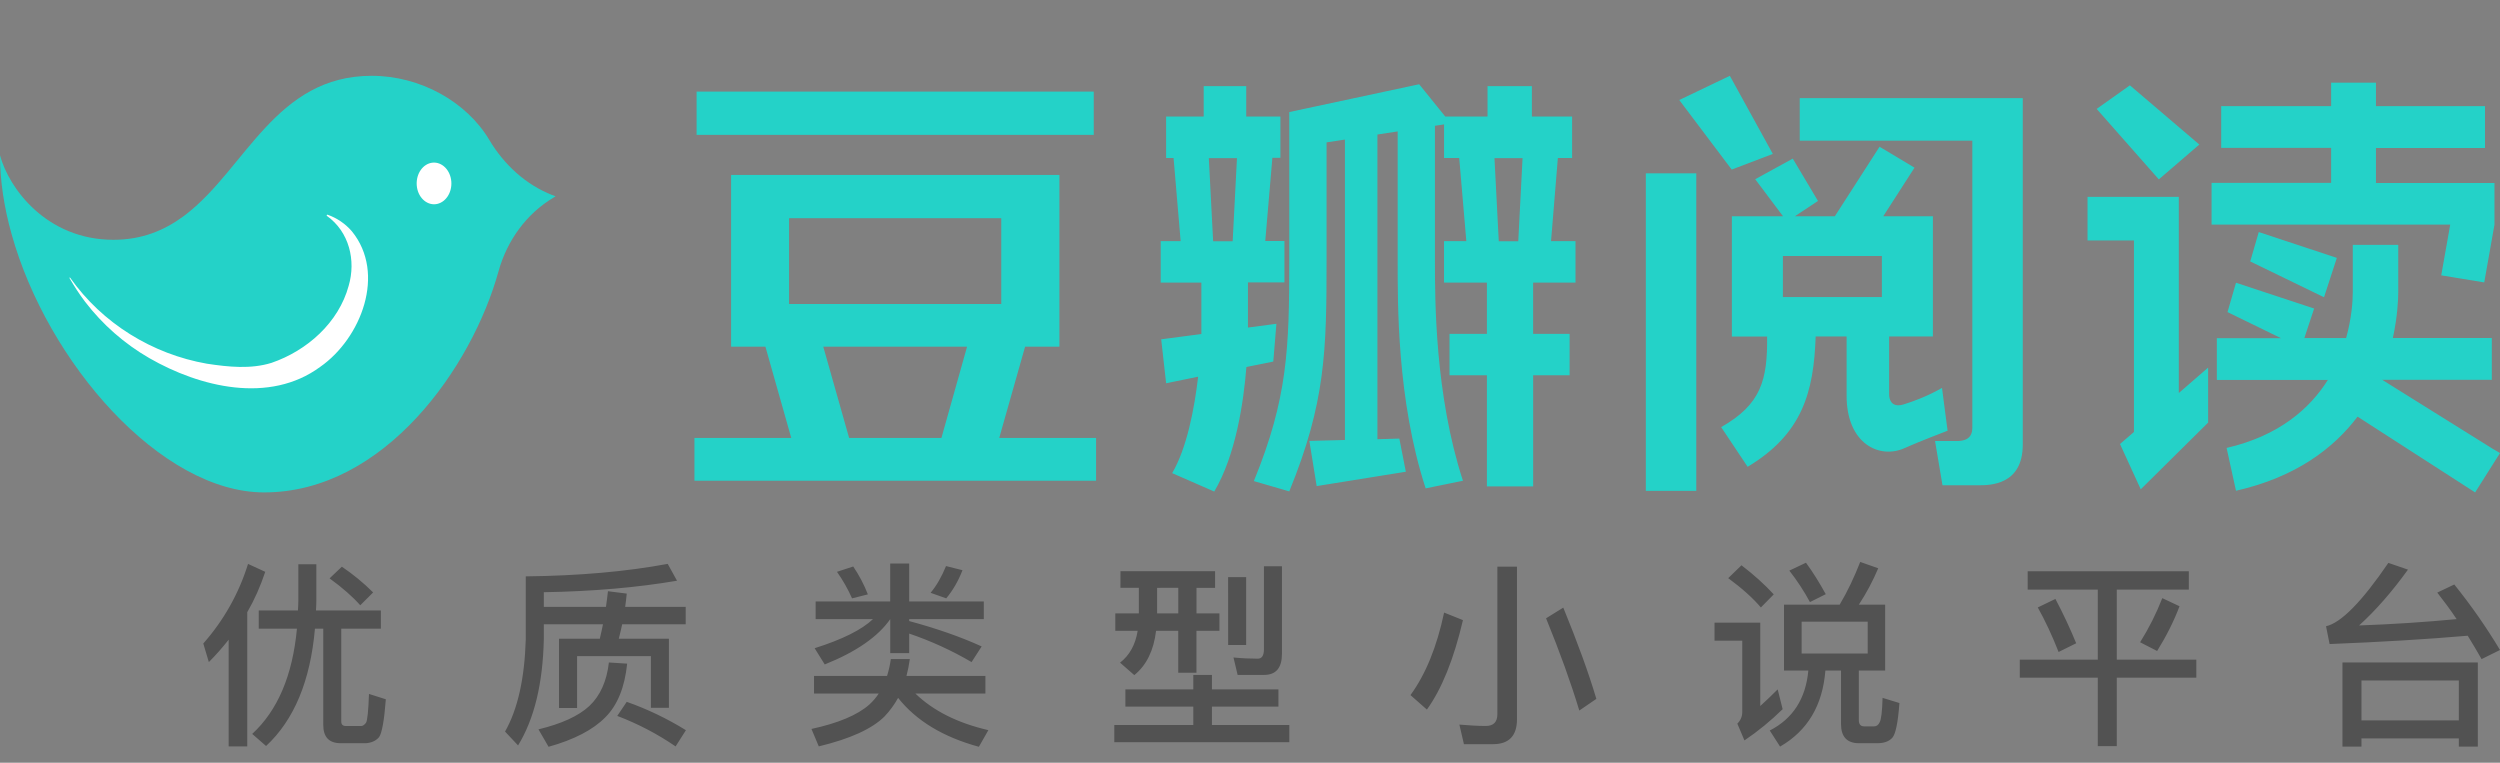 <?xml version="1.0" encoding="UTF-8"?>
<svg xmlns="http://www.w3.org/2000/svg" xmlns:xlink="http://www.w3.org/1999/xlink" width="236px" height="72px" viewBox="0 0 236 72" version="1.1">
<rect x="0" y="0" width="236" height="72" fill="#808080" stroke="none"/>
<defs>
<clipPath id="clip1">
  <path d="M 0 7 L 52.445 7 L 52.445 47 L 0 47 Z M 0 7 "/>
</clipPath>
</defs>
<g id="surface1">
<g clip-path="url(#clip1)" clip-rule="nonzero">
<path style=" stroke:none;fill-rule:nonzero;fill:rgb(14.118%,82.353%,78.431%);fill-opacity:1;" d="M 52.137 18.418 C 49.637 17.43 47.59 15.559 46.191 13.211 C 44.047 9.602 39.672 7.156 35.086 7.156 C 26.062 7.156 23.215 15.828 17.617 20.191 L 17.285 20.441 C 15.477 21.766 13.379 22.637 10.703 22.637 C 4.391 22.633 0.828 17.766 0 14.66 C 0 17.062 0.387 19.574 1.09 22.086 C 4.477 34.258 15.211 46.484 24.934 46.484 C 36.309 46.484 44.57 34.629 47.062 25.605 C 47.871 22.695 49.691 20.191 52.238 18.66 L 52.445 18.531 L 52.141 18.41 Z M 52.137 18.418 "/>
</g>
<path style=" stroke:none;fill-rule:nonzero;fill:rgb(100%,100%,100%);fill-opacity:1;" d="M 6.621 26.215 C 9.66 30.535 14.387 33.43 19.523 34.332 C 21.594 34.648 23.68 34.859 25.629 34.254 C 28.977 33.109 31.969 30.461 32.914 26.98 C 33.613 24.602 32.973 21.887 30.863 20.383 C 30.801 20.348 30.863 20.242 30.926 20.27 C 31.812 20.582 32.602 21.121 33.215 21.832 C 36.465 25.82 34.098 31.926 30.227 34.633 C 25.43 38.16 18.859 36.547 14.094 33.805 C 11.742 32.449 9.684 30.641 8.031 28.484 C 7.488 27.77 7.008 27.023 6.562 26.254 C 6.535 26.219 6.598 26.176 6.625 26.215 Z M 6.621 26.215 "/>
<path style=" stroke:none;fill-rule:evenodd;fill:rgb(100%,100%,100%);fill-opacity:1;" d="M 41.113 19.277 C 42.02 19.18 42.684 18.23 42.605 17.145 C 42.523 16.062 41.73 15.266 40.828 15.355 C 39.926 15.453 39.262 16.402 39.34 17.488 C 39.418 18.57 40.215 19.367 41.113 19.277 "/>
<path style=" stroke:none;fill-rule:nonzero;fill:rgb(14.118%,82.353%,78.431%);fill-opacity:1;" d="M 96.77 32.723 L 100.008 32.723 L 100.008 16.512 L 69.016 16.512 L 69.016 32.723 L 72.254 32.723 L 74.695 41.34 L 65.555 41.34 L 65.555 45.383 L 103.469 45.383 L 103.469 41.34 L 94.328 41.34 Z M 74.488 28.695 L 74.488 20.598 L 94.52 20.598 L 94.52 28.695 Z M 88.871 41.34 L 80.156 41.34 L 77.715 32.723 L 91.293 32.723 Z M 103.25 8.645 L 65.758 8.645 L 65.758 12.734 L 103.25 12.734 Z M 120.492 30.566 L 117.805 30.922 L 117.805 26.66 L 121.25 26.66 L 121.25 22.75 L 119.441 22.75 L 120.113 14.898 L 120.871 14.898 L 120.871 11.004 L 117.645 11.004 L 117.645 8.129 L 113.629 8.129 L 113.629 11.004 L 110.082 11.004 L 110.082 14.918 L 110.785 14.918 L 111.453 22.766 L 109.57 22.766 L 109.57 26.676 L 113.41 26.676 L 113.41 31.531 L 109.617 32.031 L 110.082 36.18 L 113.105 35.559 C 112.754 38.566 112.039 42.316 110.652 44.664 L 114.625 46.402 C 116.652 42.98 117.395 37.992 117.66 34.645 L 120.199 34.129 Z M 116.363 22.777 L 114.52 22.777 L 114.113 14.93 L 116.77 14.93 Z M 147.062 14.914 L 148.406 14.914 L 148.406 11.004 L 144.609 11.004 L 144.609 8.129 L 140.422 8.129 L 140.422 11.004 L 136.434 11.004 L 133.969 7.953 L 121.707 10.578 L 121.707 24.551 C 121.707 32.887 121.559 37.609 118.363 45.414 L 121.707 46.387 C 125.137 37.992 125.227 33.09 125.227 24.551 L 125.227 13.441 L 126.961 13.176 L 126.961 41.535 L 123.602 41.621 L 124.293 45.887 L 132.711 44.531 L 132.098 41.402 L 130.027 41.461 L 130.027 12.699 L 131.941 12.406 L 131.941 24.547 C 131.941 28.516 131.852 37.738 134.582 46.102 L 138.102 45.383 C 135.457 37.266 135.457 28.355 135.457 24.547 L 135.457 11.875 L 136.32 11.742 L 136.32 14.918 L 137.75 14.918 L 138.422 22.766 L 136.316 22.766 L 136.316 26.676 L 140.363 26.676 L 140.363 31.516 L 136.832 31.516 L 136.832 35.426 L 140.363 35.426 L 140.363 45.914 L 144.73 45.914 L 144.73 35.426 L 148.172 35.426 L 148.172 31.516 L 144.727 31.516 L 144.727 26.68 L 148.727 26.68 L 148.727 22.766 L 146.418 22.766 Z M 143.324 22.777 L 141.484 22.777 L 141.078 14.93 L 143.73 14.93 Z M 169.895 13.277 L 186.188 13.277 L 186.188 40.379 C 186.188 41.633 185.121 41.633 184.625 41.633 L 182.668 41.633 L 183.371 45.809 L 186.785 45.809 C 187.824 45.809 190.949 45.809 190.949 41.973 L 190.949 9.266 L 169.895 9.266 Z M 155.367 46.34 L 160.129 46.34 L 160.129 16.363 L 155.367 16.363 Z M 167.355 14.531 L 163.297 7.156 L 158.523 9.441 L 163.473 16.008 Z M 183.324 36.617 C 183.324 36.617 181.895 37.5 179.691 38.18 C 178.961 38.418 178.332 38.164 178.332 37.18 L 178.332 31.762 L 182.465 31.762 L 182.465 20.418 L 177.777 20.418 L 180.73 15.828 L 177.43 13.852 L 173.207 20.418 L 169.43 20.418 L 171.617 18.969 L 169.238 14.973 L 165.691 16.918 L 168.32 20.418 L 163.488 20.418 L 163.488 31.766 L 166.816 31.766 C 166.859 35.879 166.246 38.18 162.477 40.32 L 164.977 44.066 C 170.113 40.984 171.223 37.059 171.398 31.762 L 174.32 31.762 L 174.32 37.297 C 174.289 41.883 177.426 43.402 179.84 42.281 C 180.992 41.75 183.852 40.66 183.852 40.66 Z M 177.648 28.043 L 168.305 28.043 L 168.305 24.164 L 177.648 24.164 Z M 230.453 25.992 L 234.512 26.66 L 235.477 21.215 L 235.477 17.277 L 224.289 17.277 L 224.289 13.973 L 234.586 13.973 L 234.586 10.016 L 224.289 10.016 L 224.289 7.805 L 220.059 7.805 L 220.059 10.02 L 209.68 10.02 L 209.68 13.961 L 220.059 13.961 L 220.059 17.262 L 208.773 17.262 L 208.773 21.203 L 231.301 21.203 Z M 235.27 42.34 L 224.875 35.852 L 235.227 35.852 L 235.227 31.91 L 225.883 31.91 C 226.32 29.918 226.395 28.309 226.395 27.574 L 226.395 23.117 L 222.102 23.117 L 222.102 27.574 C 222.102 28.488 221.984 30.082 221.473 31.914 L 217.531 31.914 L 218.453 29.125 L 211.078 26.691 L 210.277 29.461 L 215.328 31.926 L 209.27 31.926 L 209.27 35.867 L 219.75 35.867 C 218.043 38.582 215.125 41.148 210.191 42.285 L 211.078 46.328 C 216.73 45.043 220.289 42.328 222.555 39.332 L 233.52 46.398 L 233.648 46.488 L 236 42.77 Z M 205.691 18.586 L 197.062 18.586 L 197.062 22.703 L 201.445 22.703 L 201.445 40.777 L 200.129 41.914 L 202.086 46.191 L 208.449 39.891 L 208.449 34.699 L 205.68 37.102 L 205.68 18.59 Z M 207.617 13.645 L 201.062 8.055 L 197.926 10.281 L 203.793 16.934 Z M 219.387 28.062 L 220.598 24.344 L 213.227 21.906 L 212.422 24.68 Z M 219.387 28.062 "/>
<path style=" stroke:none;fill-rule:evenodd;fill:rgb(0%,0%,0%);fill-opacity:0.361;" d="M 168.41 57.082 L 173.664 57.082 C 174.41 55.828 175.043 54.484 175.605 53.047 L 177.305 53.645 C 176.801 54.84 176.188 55.992 175.473 57.082 L 177.957 57.082 L 177.957 63.301 L 175.473 63.301 L 175.473 67.992 C 175.473 68.367 175.641 68.57 175.977 68.57 L 176.91 68.57 C 177.137 68.57 177.324 68.441 177.434 68.195 C 177.586 67.934 177.68 67.168 177.715 65.879 L 179.305 66.367 C 179.172 68.195 178.949 69.301 178.629 69.652 C 178.316 69.992 177.844 70.16 177.211 70.16 L 175.492 70.16 C 174.352 70.16 173.793 69.543 173.793 68.348 L 173.793 63.301 L 172.316 63.301 C 172.055 66.59 170.633 68.98 168.039 70.477 L 167.066 68.961 C 169.254 67.84 170.465 65.953 170.707 63.301 L 168.41 63.301 Z M 176.312 61.695 L 176.312 58.684 L 170.074 58.684 L 170.074 61.695 Z M 170.484 53.121 C 171.141 54.016 171.754 55.008 172.352 56.09 L 170.859 56.836 C 170.297 55.793 169.645 54.801 168.914 53.867 Z M 164.395 53.363 C 165.59 54.277 166.598 55.191 167.441 56.109 L 166.227 57.344 C 165.496 56.484 164.469 55.547 163.145 54.578 Z M 161.852 58.781 L 166.168 58.781 L 166.168 66.648 C 166.691 66.18 167.234 65.656 167.812 65.078 L 168.281 66.945 C 167.172 68.035 165.965 69.023 164.676 69.895 L 164.004 68.309 C 164.297 68.031 164.465 67.648 164.469 67.246 L 164.469 60.48 L 161.852 60.48 Z M 233.906 70.477 L 233.906 62.535 L 221.129 62.535 L 221.129 70.477 L 222.922 70.477 L 222.922 69.707 L 232.113 69.707 L 232.113 70.477 Z M 232.113 68.008 L 222.922 68.008 L 222.922 64.234 L 232.113 64.234 Z M 219.578 59.117 L 219.914 60.797 C 224.695 60.609 229.051 60.348 232.953 60.012 C 233.383 60.707 233.812 61.434 234.262 62.219 L 236 61.359 C 234.703 59.199 233.262 57.137 231.684 55.176 L 230.078 55.941 C 230.695 56.727 231.309 57.547 231.906 58.445 C 228.938 58.727 225.875 58.93 222.699 59.043 C 224.266 57.621 225.801 55.867 227.312 53.773 L 225.461 53.137 C 222.961 56.801 220.996 58.801 219.578 59.117 M 206.625 53.926 L 191.414 53.926 L 191.414 55.66 L 198.031 55.66 L 198.031 62.273 L 190.668 62.273 L 190.668 63.973 L 198.031 63.973 L 198.031 70.438 L 199.824 70.438 L 199.824 63.973 L 207.332 63.973 L 207.332 62.273 L 199.824 62.273 L 199.824 55.66 L 206.625 55.66 Z M 195.992 60.723 C 195.406 59.297 194.75 57.902 194.031 56.539 L 192.367 57.344 C 193.059 58.574 193.715 59.977 194.332 61.547 Z M 205.746 57.23 L 204.121 56.465 C 203.555 57.914 202.855 59.309 202.027 60.629 L 203.633 61.453 C 204.492 60.07 205.203 58.668 205.746 57.23 M 138.195 70.25 L 140.941 70.25 C 142.438 70.25 143.203 69.465 143.203 67.898 L 143.203 53.492 L 141.352 53.492 L 141.352 67.43 C 141.352 68.16 140.98 68.531 140.27 68.531 C 139.48 68.531 138.66 68.477 137.766 68.402 Z M 138.102 58.539 L 136.324 57.828 C 135.637 61.078 134.57 63.676 133.148 65.617 L 134.699 66.984 C 136.102 65.039 137.242 62.219 138.102 58.539 M 150.695 65.973 C 149.965 63.508 148.918 60.648 147.574 57.359 L 145.949 58.367 C 147.258 61.578 148.305 64.48 149.086 67.074 Z M 105.773 53.922 L 114.703 53.922 L 114.703 55.492 L 112.949 55.492 L 112.949 57.902 L 115.113 57.902 L 115.113 59.547 L 112.945 59.547 L 112.945 63.508 L 111.227 63.508 L 111.227 59.547 L 109.133 59.547 C 108.91 61.395 108.234 62.797 107.078 63.73 L 105.734 62.555 C 106.629 61.863 107.188 60.855 107.395 59.547 L 105.285 59.547 L 105.285 57.902 L 107.508 57.902 L 107.508 55.488 L 105.77 55.488 Z M 109.23 55.492 L 109.23 57.902 L 111.23 57.902 L 111.23 55.488 Z M 115.934 54.484 L 117.637 54.484 L 117.637 60.891 L 115.938 60.891 Z M 106.238 65.078 L 112.648 65.078 L 112.648 63.711 L 114.406 63.711 L 114.406 65.078 L 120.684 65.078 L 120.684 66.703 L 114.406 66.703 L 114.406 68.441 L 121.711 68.441 L 121.711 70.066 L 105.191 70.066 L 105.191 68.441 L 112.648 68.441 L 112.648 66.703 L 106.238 66.703 Z M 119.336 63.711 L 116.832 63.711 L 116.441 62.066 C 117.242 62.145 118.008 62.18 118.738 62.18 C 119.113 62.18 119.316 61.883 119.316 61.305 L 119.316 53.457 L 121.016 53.457 L 121.016 61.715 C 121.016 63.039 120.457 63.711 119.336 63.711 M 85.828 61.656 L 85.828 59.809 C 87.875 60.504 89.848 61.406 91.715 62.5 L 92.668 61.023 C 90.613 60.086 88.332 59.305 85.828 58.629 L 85.828 58.445 L 92.871 58.445 L 92.871 56.781 L 85.828 56.781 L 85.828 53.195 L 84.035 53.195 L 84.035 56.781 L 76.996 56.781 L 76.996 58.445 L 82.41 58.445 C 81.348 59.453 79.516 60.367 76.902 61.191 L 77.855 62.723 C 80.844 61.527 82.898 60.086 84.039 58.445 L 84.039 61.656 Z M 83.512 67.617 C 84.008 67.094 84.434 66.508 84.781 65.879 C 86.5 68.047 89.043 69.578 92.406 70.496 L 93.301 68.926 C 90.387 68.254 88.09 67.094 86.41 65.469 L 93.023 65.469 L 93.023 63.809 L 85.57 63.809 C 85.703 63.301 85.812 62.777 85.887 62.219 L 84.094 62.219 C 84.02 62.758 83.902 63.289 83.738 63.809 L 76.844 63.809 L 76.844 65.469 L 82.953 65.469 C 82.711 65.844 82.41 66.195 82.059 66.516 C 80.938 67.508 79.105 68.27 76.602 68.812 L 77.293 70.457 C 80.246 69.746 82.32 68.812 83.516 67.617 M 81.926 56.109 C 81.566 55.184 81.102 54.301 80.543 53.477 L 79.012 53.98 C 79.566 54.766 80.043 55.605 80.434 56.484 Z M 90.859 53.828 L 89.305 53.438 C 88.895 54.445 88.41 55.289 87.848 55.961 L 89.324 56.484 C 89.961 55.719 90.465 54.84 90.859 53.828 M 51.336 58.93 L 51.336 60.352 C 51.242 64.535 50.438 67.863 48.906 70.367 L 47.676 69.059 C 48.871 66.965 49.523 64.051 49.633 60.352 L 49.633 54.41 C 54.645 54.355 59.109 53.961 63.031 53.23 L 63.91 54.82 C 60.176 55.457 55.969 55.828 51.336 55.906 L 51.336 57.289 L 57.203 57.289 C 57.277 56.785 57.336 56.297 57.391 55.812 L 59.164 56.035 C 59.129 56.465 59.07 56.875 59.016 57.289 L 64.73 57.289 L 64.73 58.93 L 58.734 58.93 C 58.688 59.137 58.641 59.336 58.598 59.531 C 58.539 59.789 58.477 60.043 58.414 60.297 L 63.145 60.297 L 63.145 66.816 L 61.445 66.816 L 61.445 61.938 L 54.477 61.938 L 54.477 66.836 L 52.773 66.836 L 52.773 60.297 L 56.621 60.297 C 56.738 59.828 56.828 59.379 56.922 58.93 Z M 59.164 66.254 C 61.117 66.941 62.988 67.84 64.75 68.93 L 63.777 70.461 C 62.062 69.285 60.211 68.32 58.27 67.582 Z M 57.484 62.539 L 59.203 62.648 C 58.977 64.852 58.305 66.555 57.145 67.711 C 55.988 68.891 54.195 69.824 51.785 70.496 L 50.832 68.852 C 52.996 68.328 54.605 67.602 55.633 66.648 C 56.66 65.68 57.277 64.309 57.48 62.539 M 19.715 62.5 C 20.387 61.828 21.008 61.117 21.586 60.387 L 21.586 70.457 L 23.34 70.457 L 23.34 57.793 C 24.031 56.598 24.59 55.328 25.039 53.98 L 23.414 53.234 C 22.559 56.008 21.117 58.57 19.191 60.746 Z M 28.125 57.625 L 24.426 57.625 L 24.426 59.344 L 28.031 59.344 C 27.621 63.77 26.203 67.078 23.809 69.281 L 25.117 70.422 C 27.77 67.957 29.301 64.258 29.73 59.344 L 30.516 59.344 L 30.516 68.422 C 30.516 69.582 31.059 70.16 32.18 70.16 L 34.535 70.16 C 35.059 70.121 35.488 69.938 35.785 69.582 C 36.047 69.227 36.27 68.031 36.422 66.012 L 34.832 65.508 C 34.777 67.098 34.684 68.012 34.551 68.234 C 34.402 68.422 34.254 68.535 34.105 68.535 L 32.648 68.535 C 32.348 68.535 32.215 68.387 32.215 68.105 L 32.215 59.344 L 35.953 59.344 L 35.953 57.625 L 29.828 57.625 C 29.844 57.324 29.863 57.008 29.863 56.711 L 29.863 53.266 L 28.164 53.266 L 28.164 56.703 C 28.164 56.984 28.145 57.27 28.129 57.566 Z M 35.223 55.926 C 34.316 55.023 33.328 54.211 32.27 53.496 L 31.113 54.598 C 32.348 55.492 33.316 56.352 34.008 57.137 Z M 35.223 55.926 "/>
</g>
</svg>
